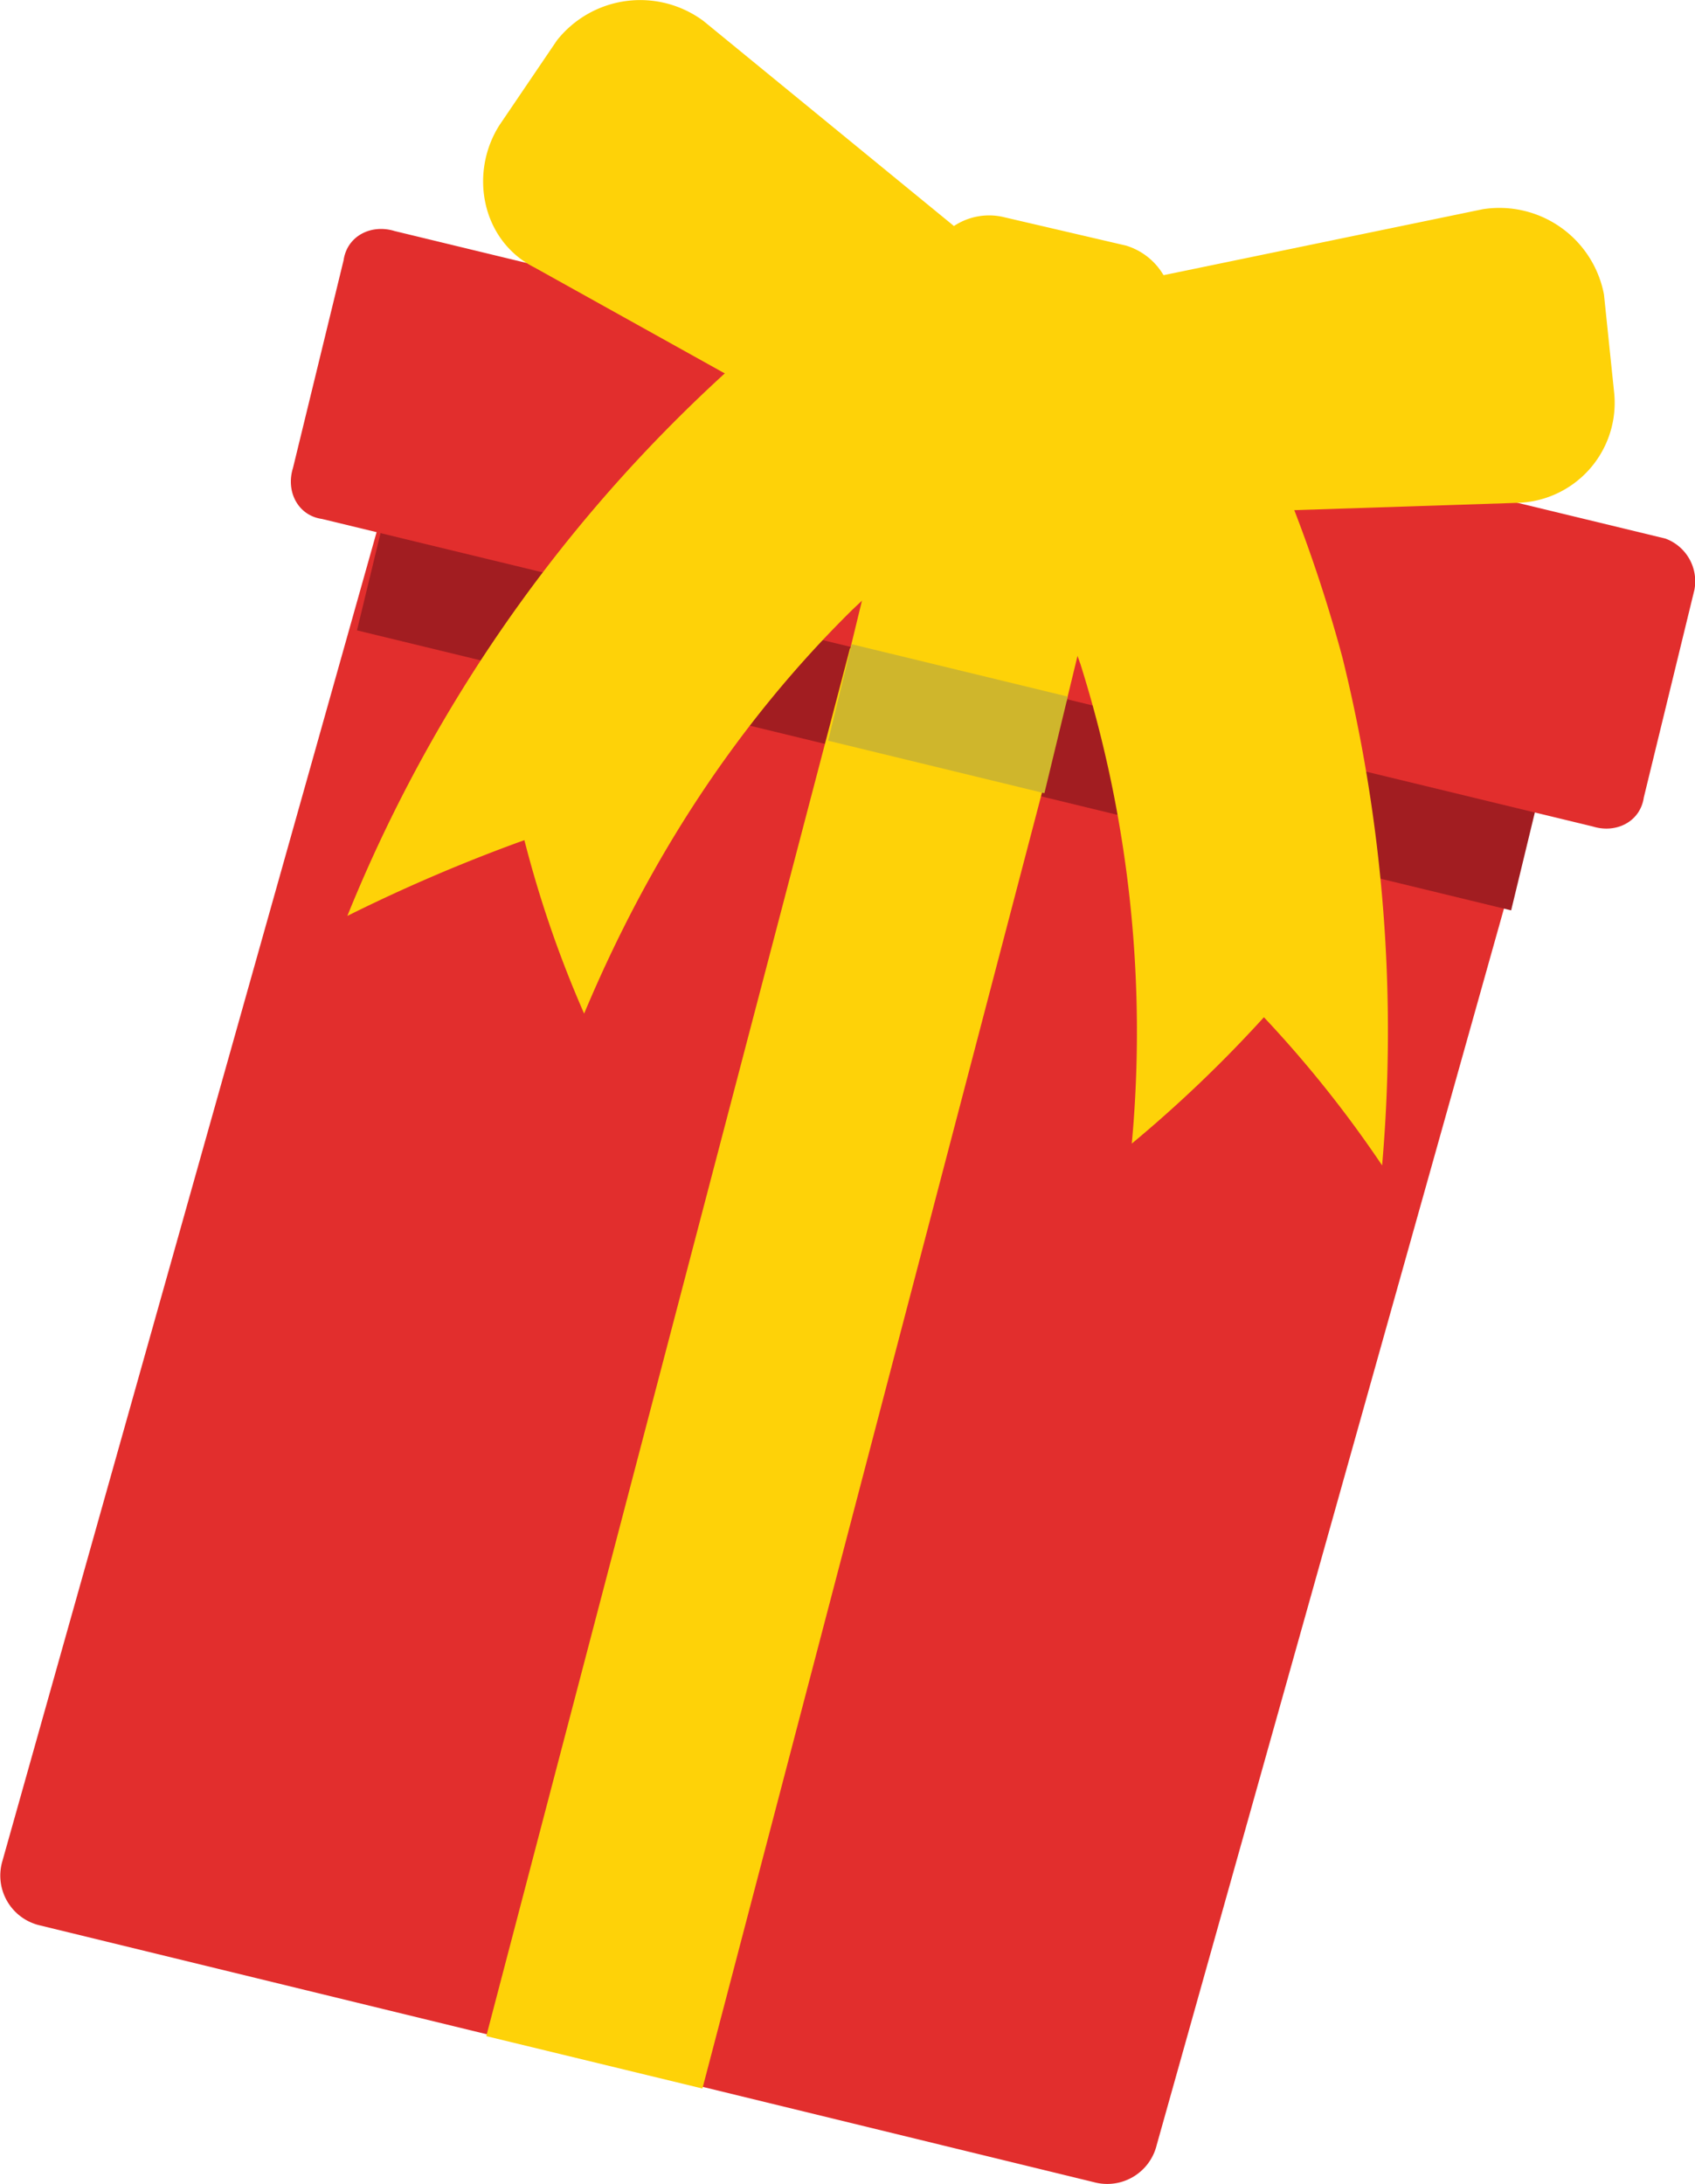 <svg xmlns="http://www.w3.org/2000/svg" viewBox="0 0 186.41 240.09">
  <title>Asset 4</title>
  <g>
    <path d="M120.32,239.9l-116-28.25a5.62,5.62,0,0,1-4.1-6.9l43.38-154,127,30.62L127.21,235.81A5.6,5.6,0,0,1,120.32,239.9Z" style="fill: #e22e2d"/>
    <path d="M43.69,51,39.26,69.3l126.93,30.78,4.42-18.25Z" style="fill: #a21d21"/>
    <path d="M186.35,64.82l-5.57,22.85c-.38,2.63-3,4-5.61,3.19L35.41,57.05c-2.63-.37-4-3-3.19-5.6L37.79,28.6c.38-2.64,3-4,5.61-3.2L183.16,59.21A5,5,0,0,1,186.35,64.82Z" style="fill: #e22e2d"/>
    <path d="M110.48,53.08l-3.87,2.72C102.32,59.39,98,63,93.77,67,81,79.57,71.27,94.65,64.24,111.43a123.47,123.47,0,0,1-6.57-19.07,183.12,183.12,0,0,0-19.47,8.33A163.75,163.75,0,0,1,68.08,52.78,166.09,166.09,0,0,1,90.31,32.15a18.83,18.83,0,0,1,3-2.25c2.7,3.43,5,6.87,7.67,10.3s5,7.31,7.69,10.74A7.79,7.79,0,0,1,110.48,53.08Z" style="fill: #fed208"/>
    <path d="M152,128.12A127.83,127.83,0,0,0,139,111.83a143.52,143.52,0,0,1-14.53,13.89A134.5,134.5,0,0,0,118.82,73c-1.88-5.2-3.75-10.39-6.06-15.58-.46-1.3-1.37-2.59-1.84-3.89.43-.45.87-.46,1.29-.91,3.89-1.84,7.77-4.11,11.66-6s7.76-4.12,11.65-6c.46.86.93,2.16,1.39,3A161.11,161.11,0,0,1,147.64,72.3,171,171,0,0,1,152,128.12Z" style="fill: #fed208"/>
    <path d="M98.64,50.19,93.49,71.41l23.78,5.77L122.41,56Z" style="fill: #fed208"/>
    <path d="M163.07,23l-47.83,9.88,2.75,24,48.9-1.6a11,11,0,0,0,10.64-12l-1.13-10.9A11.71,11.71,0,0,0,163.07,23Z" style="fill: #fed208"/>
    <path d="M77.37,2.31l37.88,31-13.51,20L58.79,29.41C53,26.49,51.55,19.09,54.92,13.77l6.33-9.33A11.68,11.68,0,0,1,77.37,2.31Z" style="fill: #fed208"/>
    <path d="M123.84,27l-13.62-3.17a7,7,0,0,0-8.19,5L97.26,48.59a7,7,0,0,0,5,8.18l13.62,3.17a7,7,0,0,0,8.19-5l4.77-19.78A7.21,7.21,0,0,0,123.84,27Z" style="fill: #fed208"/>
    <path d="M93.48,71.27l-40,152.57,23.77,5.76L117.25,77Z" style="fill: #fed208"/>
    <path d="M93.66,70.82,91.08,81.43l23.78,5.77,2.57-10.62Z" style="fill: #cfb62c"/>
  </g>
</svg>

